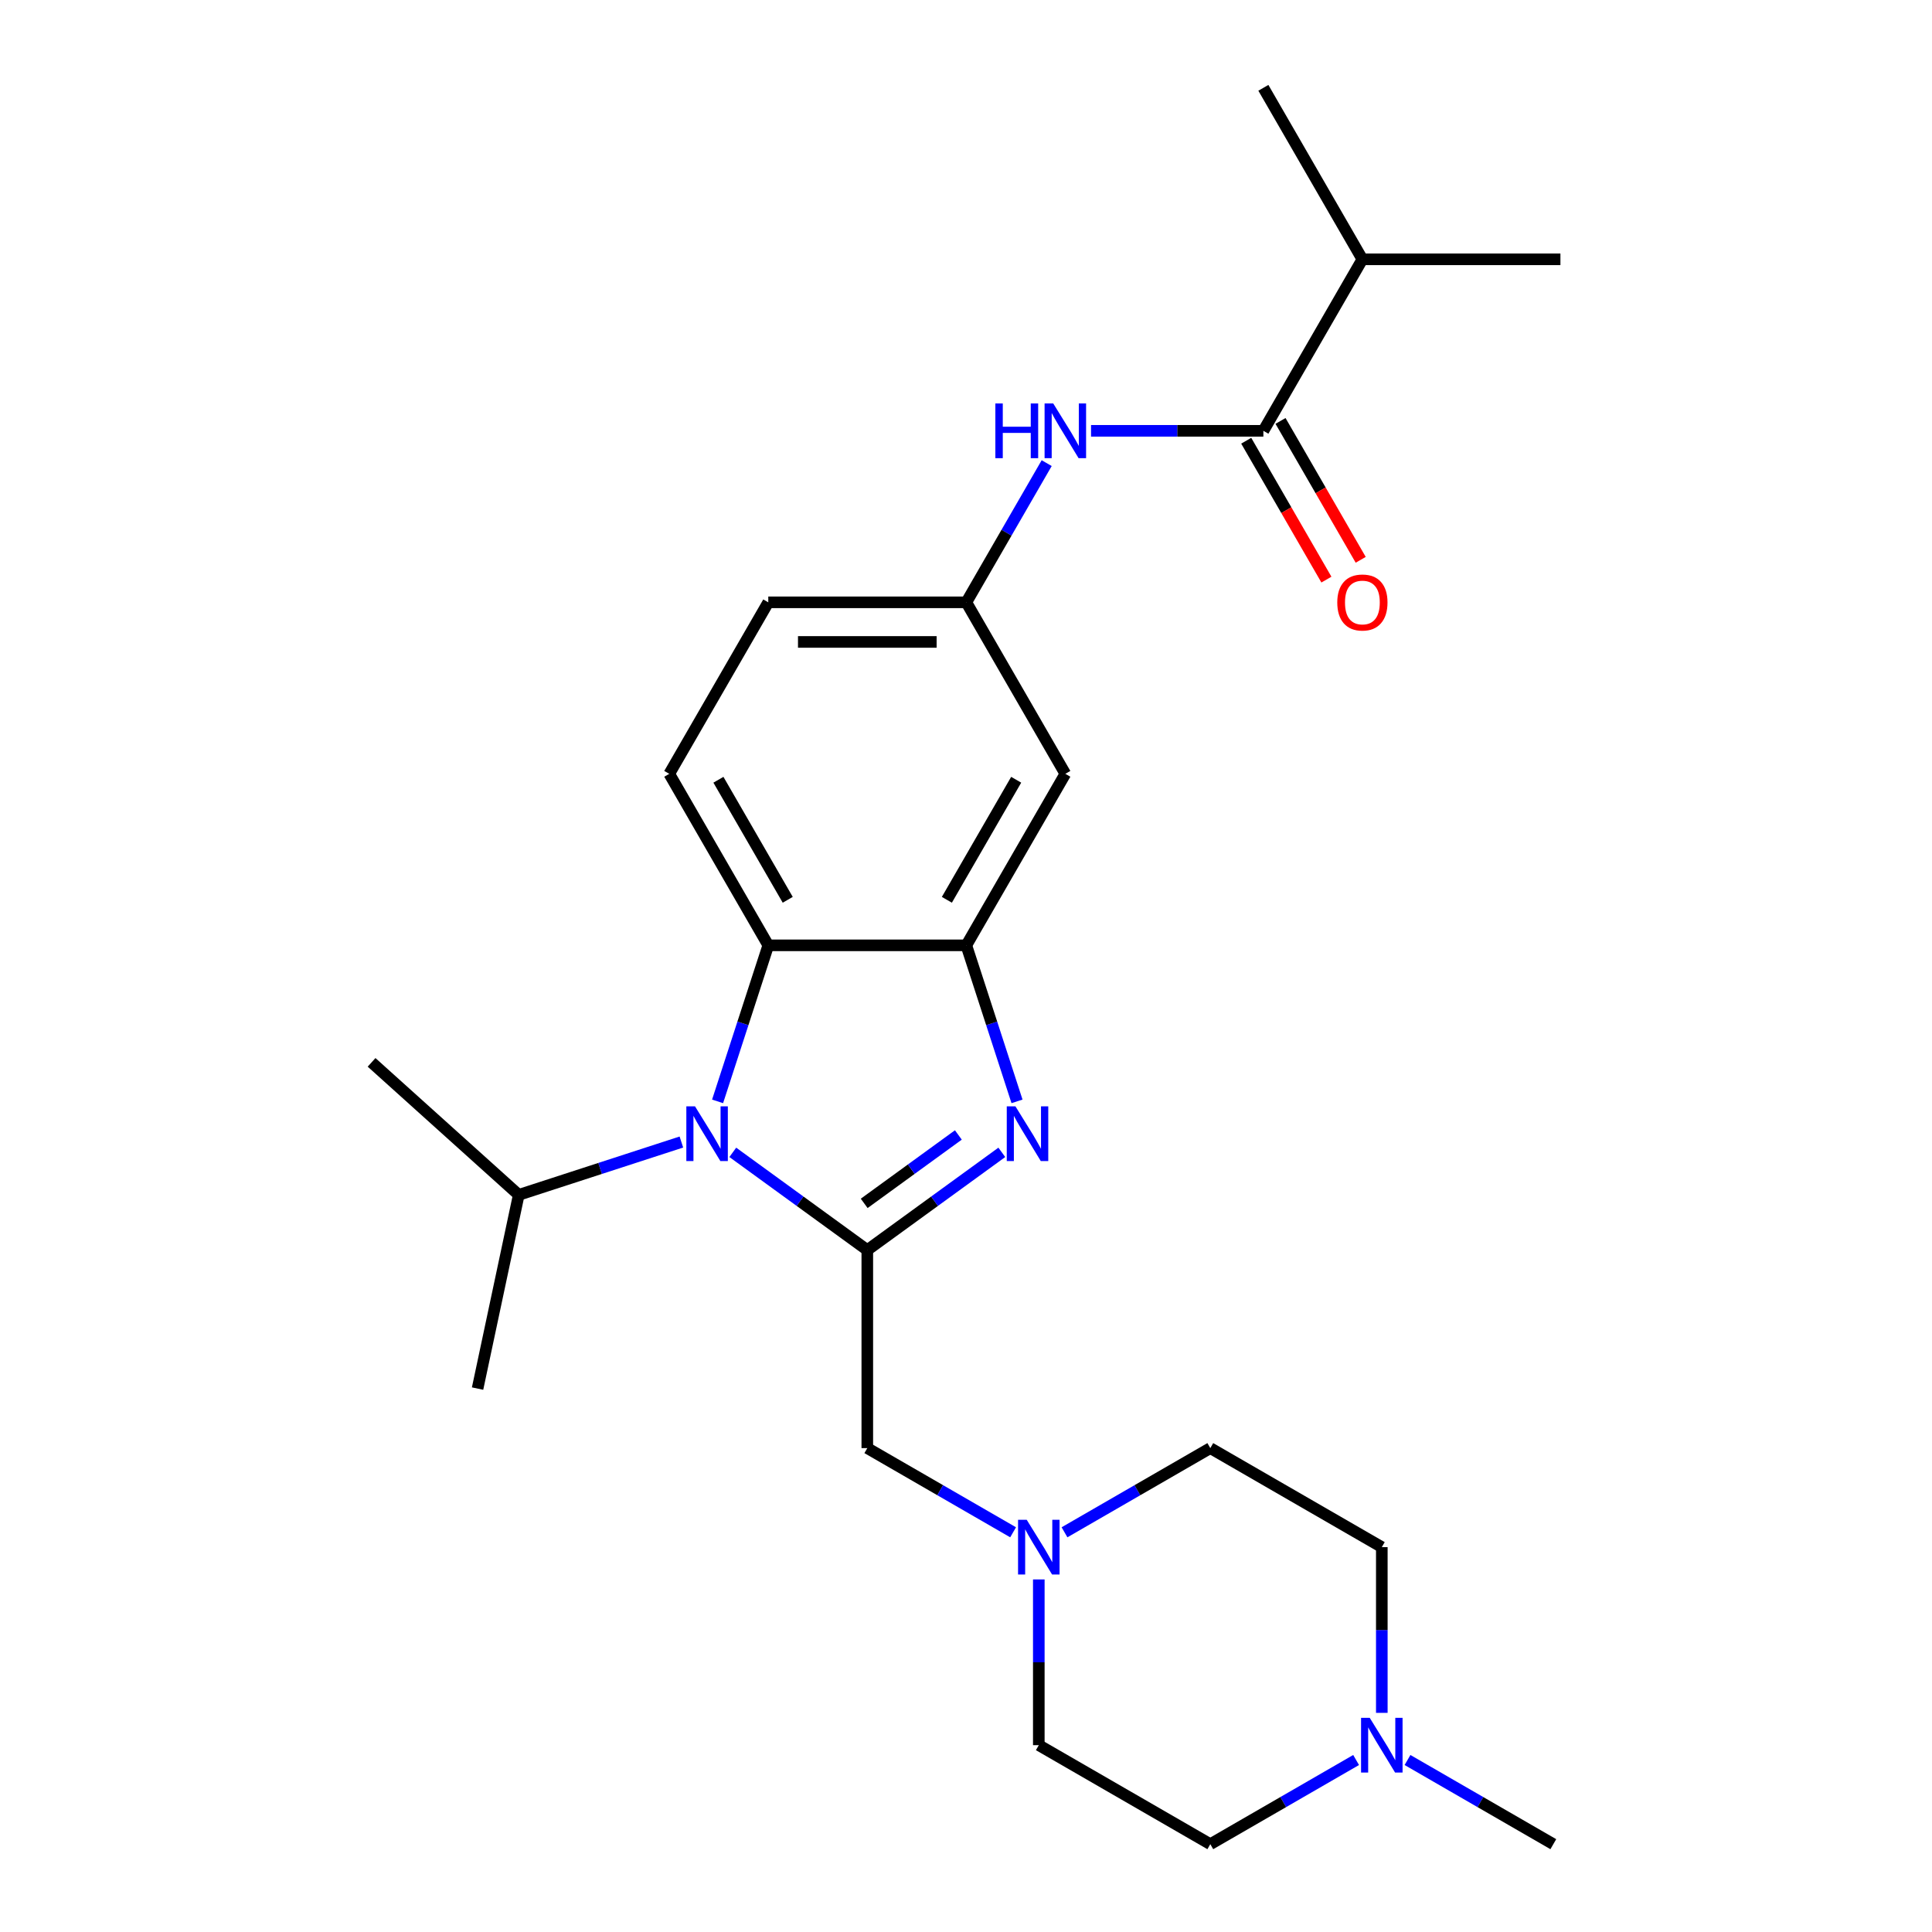 <?xml version='1.0' encoding='iso-8859-1'?>
<svg version='1.1' baseProfile='full'
              xmlns='http://www.w3.org/2000/svg'
                      xmlns:rdkit='http://www.rdkit.org/xml'
                      xmlns:xlink='http://www.w3.org/1999/xlink'
                  xml:space='preserve'
width='1000px' height='1000px' viewBox='0 0 1000 1000'>
<!-- END OF HEADER -->
<rect style='opacity:1.0;fill:#FFFFFF;stroke:none' width='1000' height='1000' x='0' y='0'> </rect>
<path class='bond-0' d='M 448.914,647.038 L 483.726,621.746' style='fill:none;fill-rule:evenodd;stroke:#000000;stroke-width:6px;stroke-linecap:butt;stroke-linejoin:miter;stroke-opacity:1' />
<path class='bond-0' d='M 483.726,621.746 L 518.537,596.454' style='fill:none;fill-rule:evenodd;stroke:#0000FF;stroke-width:6px;stroke-linecap:butt;stroke-linejoin:miter;stroke-opacity:1' />
<path class='bond-0' d='M 447.307,622.865 L 471.676,605.161' style='fill:none;fill-rule:evenodd;stroke:#000000;stroke-width:6px;stroke-linecap:butt;stroke-linejoin:miter;stroke-opacity:1' />
<path class='bond-0' d='M 471.676,605.161 L 496.044,587.456' style='fill:none;fill-rule:evenodd;stroke:#0000FF;stroke-width:6px;stroke-linecap:butt;stroke-linejoin:miter;stroke-opacity:1' />
<path class='bond-1' d='M 448.914,647.038 L 414.102,621.746' style='fill:none;fill-rule:evenodd;stroke:#000000;stroke-width:6px;stroke-linecap:butt;stroke-linejoin:miter;stroke-opacity:1' />
<path class='bond-1' d='M 414.102,621.746 L 379.29,596.454' style='fill:none;fill-rule:evenodd;stroke:#0000FF;stroke-width:6px;stroke-linecap:butt;stroke-linejoin:miter;stroke-opacity:1' />
<path class='bond-6' d='M 448.914,647.038 L 448.914,749.541' style='fill:none;fill-rule:evenodd;stroke:#000000;stroke-width:6px;stroke-linecap:butt;stroke-linejoin:miter;stroke-opacity:1' />
<path class='bond-2' d='M 526.406,570.066 L 513.286,529.685' style='fill:none;fill-rule:evenodd;stroke:#0000FF;stroke-width:6px;stroke-linecap:butt;stroke-linejoin:miter;stroke-opacity:1' />
<path class='bond-2' d='M 513.286,529.685 L 500.165,489.303' style='fill:none;fill-rule:evenodd;stroke:#000000;stroke-width:6px;stroke-linecap:butt;stroke-linejoin:miter;stroke-opacity:1' />
<path class='bond-3' d='M 371.421,570.066 L 384.542,529.685' style='fill:none;fill-rule:evenodd;stroke:#0000FF;stroke-width:6px;stroke-linecap:butt;stroke-linejoin:miter;stroke-opacity:1' />
<path class='bond-3' d='M 384.542,529.685 L 397.663,489.303' style='fill:none;fill-rule:evenodd;stroke:#000000;stroke-width:6px;stroke-linecap:butt;stroke-linejoin:miter;stroke-opacity:1' />
<path class='bond-13' d='M 352.685,591.111 L 310.593,604.787' style='fill:none;fill-rule:evenodd;stroke:#0000FF;stroke-width:6px;stroke-linecap:butt;stroke-linejoin:miter;stroke-opacity:1' />
<path class='bond-13' d='M 310.593,604.787 L 268.502,618.464' style='fill:none;fill-rule:evenodd;stroke:#000000;stroke-width:6px;stroke-linecap:butt;stroke-linejoin:miter;stroke-opacity:1' />
<path class='bond-8' d='M 500.165,489.303 L 551.416,400.533' style='fill:none;fill-rule:evenodd;stroke:#000000;stroke-width:6px;stroke-linecap:butt;stroke-linejoin:miter;stroke-opacity:1' />
<path class='bond-8' d='M 490.099,465.737 L 525.975,403.599' style='fill:none;fill-rule:evenodd;stroke:#000000;stroke-width:6px;stroke-linecap:butt;stroke-linejoin:miter;stroke-opacity:1' />
<path class='bond-25' d='M 500.165,489.303 L 397.663,489.303' style='fill:none;fill-rule:evenodd;stroke:#000000;stroke-width:6px;stroke-linecap:butt;stroke-linejoin:miter;stroke-opacity:1' />
<path class='bond-10' d='M 397.663,489.303 L 346.411,400.533' style='fill:none;fill-rule:evenodd;stroke:#000000;stroke-width:6px;stroke-linecap:butt;stroke-linejoin:miter;stroke-opacity:1' />
<path class='bond-10' d='M 407.729,465.737 L 371.853,403.599' style='fill:none;fill-rule:evenodd;stroke:#000000;stroke-width:6px;stroke-linecap:butt;stroke-linejoin:miter;stroke-opacity:1' />
<path class='bond-4' d='M 653.919,222.994 L 609.319,222.994' style='fill:none;fill-rule:evenodd;stroke:#000000;stroke-width:6px;stroke-linecap:butt;stroke-linejoin:miter;stroke-opacity:1' />
<path class='bond-4' d='M 609.319,222.994 L 564.719,222.994' style='fill:none;fill-rule:evenodd;stroke:#0000FF;stroke-width:6px;stroke-linecap:butt;stroke-linejoin:miter;stroke-opacity:1' />
<path class='bond-12' d='M 645.042,228.119 L 665.794,264.063' style='fill:none;fill-rule:evenodd;stroke:#000000;stroke-width:6px;stroke-linecap:butt;stroke-linejoin:miter;stroke-opacity:1' />
<path class='bond-12' d='M 665.794,264.063 L 686.546,300.006' style='fill:none;fill-rule:evenodd;stroke:#FF0000;stroke-width:6px;stroke-linecap:butt;stroke-linejoin:miter;stroke-opacity:1' />
<path class='bond-12' d='M 662.796,217.869 L 683.548,253.812' style='fill:none;fill-rule:evenodd;stroke:#000000;stroke-width:6px;stroke-linecap:butt;stroke-linejoin:miter;stroke-opacity:1' />
<path class='bond-12' d='M 683.548,253.812 L 704.3,289.756' style='fill:none;fill-rule:evenodd;stroke:#FF0000;stroke-width:6px;stroke-linecap:butt;stroke-linejoin:miter;stroke-opacity:1' />
<path class='bond-14' d='M 653.919,222.994 L 705.17,134.224' style='fill:none;fill-rule:evenodd;stroke:#000000;stroke-width:6px;stroke-linecap:butt;stroke-linejoin:miter;stroke-opacity:1' />
<path class='bond-5' d='M 541.761,239.717 L 520.963,275.74' style='fill:none;fill-rule:evenodd;stroke:#0000FF;stroke-width:6px;stroke-linecap:butt;stroke-linejoin:miter;stroke-opacity:1' />
<path class='bond-5' d='M 520.963,275.74 L 500.165,311.764' style='fill:none;fill-rule:evenodd;stroke:#000000;stroke-width:6px;stroke-linecap:butt;stroke-linejoin:miter;stroke-opacity:1' />
<path class='bond-7' d='M 448.914,749.541 L 486.647,771.326' style='fill:none;fill-rule:evenodd;stroke:#000000;stroke-width:6px;stroke-linecap:butt;stroke-linejoin:miter;stroke-opacity:1' />
<path class='bond-7' d='M 486.647,771.326 L 524.381,793.112' style='fill:none;fill-rule:evenodd;stroke:#0000FF;stroke-width:6px;stroke-linecap:butt;stroke-linejoin:miter;stroke-opacity:1' />
<path class='bond-16' d='M 537.683,817.514 L 537.683,860.404' style='fill:none;fill-rule:evenodd;stroke:#0000FF;stroke-width:6px;stroke-linecap:butt;stroke-linejoin:miter;stroke-opacity:1' />
<path class='bond-16' d='M 537.683,860.404 L 537.683,903.294' style='fill:none;fill-rule:evenodd;stroke:#000000;stroke-width:6px;stroke-linecap:butt;stroke-linejoin:miter;stroke-opacity:1' />
<path class='bond-17' d='M 550.986,793.112 L 588.72,771.326' style='fill:none;fill-rule:evenodd;stroke:#0000FF;stroke-width:6px;stroke-linecap:butt;stroke-linejoin:miter;stroke-opacity:1' />
<path class='bond-17' d='M 588.72,771.326 L 626.453,749.541' style='fill:none;fill-rule:evenodd;stroke:#000000;stroke-width:6px;stroke-linecap:butt;stroke-linejoin:miter;stroke-opacity:1' />
<path class='bond-11' d='M 551.416,400.533 L 500.165,311.764' style='fill:none;fill-rule:evenodd;stroke:#000000;stroke-width:6px;stroke-linecap:butt;stroke-linejoin:miter;stroke-opacity:1' />
<path class='bond-9' d='M 715.223,886.572 L 715.223,843.682' style='fill:none;fill-rule:evenodd;stroke:#0000FF;stroke-width:6px;stroke-linecap:butt;stroke-linejoin:miter;stroke-opacity:1' />
<path class='bond-9' d='M 715.223,843.682 L 715.223,800.792' style='fill:none;fill-rule:evenodd;stroke:#000000;stroke-width:6px;stroke-linecap:butt;stroke-linejoin:miter;stroke-opacity:1' />
<path class='bond-20' d='M 728.525,910.974 L 766.259,932.76' style='fill:none;fill-rule:evenodd;stroke:#0000FF;stroke-width:6px;stroke-linecap:butt;stroke-linejoin:miter;stroke-opacity:1' />
<path class='bond-20' d='M 766.259,932.76 L 803.993,954.545' style='fill:none;fill-rule:evenodd;stroke:#000000;stroke-width:6px;stroke-linecap:butt;stroke-linejoin:miter;stroke-opacity:1' />
<path class='bond-26' d='M 701.92,910.974 L 664.187,932.76' style='fill:none;fill-rule:evenodd;stroke:#0000FF;stroke-width:6px;stroke-linecap:butt;stroke-linejoin:miter;stroke-opacity:1' />
<path class='bond-26' d='M 664.187,932.76 L 626.453,954.545' style='fill:none;fill-rule:evenodd;stroke:#000000;stroke-width:6px;stroke-linecap:butt;stroke-linejoin:miter;stroke-opacity:1' />
<path class='bond-15' d='M 346.411,400.533 L 397.663,311.764' style='fill:none;fill-rule:evenodd;stroke:#000000;stroke-width:6px;stroke-linecap:butt;stroke-linejoin:miter;stroke-opacity:1' />
<path class='bond-27' d='M 500.165,311.764 L 397.663,311.764' style='fill:none;fill-rule:evenodd;stroke:#000000;stroke-width:6px;stroke-linecap:butt;stroke-linejoin:miter;stroke-opacity:1' />
<path class='bond-27' d='M 484.79,332.264 L 413.038,332.264' style='fill:none;fill-rule:evenodd;stroke:#000000;stroke-width:6px;stroke-linecap:butt;stroke-linejoin:miter;stroke-opacity:1' />
<path class='bond-21' d='M 268.502,618.464 L 192.328,549.876' style='fill:none;fill-rule:evenodd;stroke:#000000;stroke-width:6px;stroke-linecap:butt;stroke-linejoin:miter;stroke-opacity:1' />
<path class='bond-22' d='M 268.502,618.464 L 247.19,718.726' style='fill:none;fill-rule:evenodd;stroke:#000000;stroke-width:6px;stroke-linecap:butt;stroke-linejoin:miter;stroke-opacity:1' />
<path class='bond-23' d='M 705.17,134.224 L 807.672,134.224' style='fill:none;fill-rule:evenodd;stroke:#000000;stroke-width:6px;stroke-linecap:butt;stroke-linejoin:miter;stroke-opacity:1' />
<path class='bond-24' d='M 705.17,134.224 L 653.919,45.455' style='fill:none;fill-rule:evenodd;stroke:#000000;stroke-width:6px;stroke-linecap:butt;stroke-linejoin:miter;stroke-opacity:1' />
<path class='bond-19' d='M 537.683,903.294 L 626.453,954.545' style='fill:none;fill-rule:evenodd;stroke:#000000;stroke-width:6px;stroke-linecap:butt;stroke-linejoin:miter;stroke-opacity:1' />
<path class='bond-18' d='M 626.453,749.541 L 715.223,800.792' style='fill:none;fill-rule:evenodd;stroke:#000000;stroke-width:6px;stroke-linecap:butt;stroke-linejoin:miter;stroke-opacity:1' />
<path  class='atom-1' d='M 525.58 572.629
L 534.86 587.629
Q 535.78 589.109, 537.26 591.789
Q 538.74 594.469, 538.82 594.629
L 538.82 572.629
L 542.58 572.629
L 542.58 600.949
L 538.7 600.949
L 528.74 584.549
Q 527.58 582.629, 526.34 580.429
Q 525.14 578.229, 524.78 577.549
L 524.78 600.949
L 521.1 600.949
L 521.1 572.629
L 525.58 572.629
' fill='#0000FF'/>
<path  class='atom-2' d='M 359.728 572.629
L 369.008 587.629
Q 369.928 589.109, 371.408 591.789
Q 372.888 594.469, 372.968 594.629
L 372.968 572.629
L 376.728 572.629
L 376.728 600.949
L 372.848 600.949
L 362.888 584.549
Q 361.728 582.629, 360.488 580.429
Q 359.288 578.229, 358.928 577.549
L 358.928 600.949
L 355.248 600.949
L 355.248 572.629
L 359.728 572.629
' fill='#0000FF'/>
<path  class='atom-6' d='M 515.196 208.834
L 519.036 208.834
L 519.036 220.874
L 533.516 220.874
L 533.516 208.834
L 537.356 208.834
L 537.356 237.154
L 533.516 237.154
L 533.516 224.074
L 519.036 224.074
L 519.036 237.154
L 515.196 237.154
L 515.196 208.834
' fill='#0000FF'/>
<path  class='atom-6' d='M 545.156 208.834
L 554.436 223.834
Q 555.356 225.314, 556.836 227.994
Q 558.316 230.674, 558.396 230.834
L 558.396 208.834
L 562.156 208.834
L 562.156 237.154
L 558.276 237.154
L 548.316 220.754
Q 547.156 218.834, 545.916 216.634
Q 544.716 214.434, 544.356 213.754
L 544.356 237.154
L 540.676 237.154
L 540.676 208.834
L 545.156 208.834
' fill='#0000FF'/>
<path  class='atom-8' d='M 531.423 786.632
L 540.703 801.632
Q 541.623 803.112, 543.103 805.792
Q 544.583 808.472, 544.663 808.632
L 544.663 786.632
L 548.423 786.632
L 548.423 814.952
L 544.543 814.952
L 534.583 798.552
Q 533.423 796.632, 532.183 794.432
Q 530.983 792.232, 530.623 791.552
L 530.623 814.952
L 526.943 814.952
L 526.943 786.632
L 531.423 786.632
' fill='#0000FF'/>
<path  class='atom-10' d='M 708.963 889.134
L 718.243 904.134
Q 719.163 905.614, 720.643 908.294
Q 722.123 910.974, 722.203 911.134
L 722.203 889.134
L 725.963 889.134
L 725.963 917.454
L 722.083 917.454
L 712.123 901.054
Q 710.963 899.134, 709.723 896.934
Q 708.523 894.734, 708.163 894.054
L 708.163 917.454
L 704.483 917.454
L 704.483 889.134
L 708.963 889.134
' fill='#0000FF'/>
<path  class='atom-13' d='M 692.17 311.844
Q 692.17 305.044, 695.53 301.244
Q 698.89 297.444, 705.17 297.444
Q 711.45 297.444, 714.81 301.244
Q 718.17 305.044, 718.17 311.844
Q 718.17 318.724, 714.77 322.644
Q 711.37 326.524, 705.17 326.524
Q 698.93 326.524, 695.53 322.644
Q 692.17 318.764, 692.17 311.844
M 705.17 323.324
Q 709.49 323.324, 711.81 320.444
Q 714.17 317.524, 714.17 311.844
Q 714.17 306.284, 711.81 303.484
Q 709.49 300.644, 705.17 300.644
Q 700.85 300.644, 698.49 303.444
Q 696.17 306.244, 696.17 311.844
Q 696.17 317.564, 698.49 320.444
Q 700.85 323.324, 705.17 323.324
' fill='#FF0000'/>
</svg>
